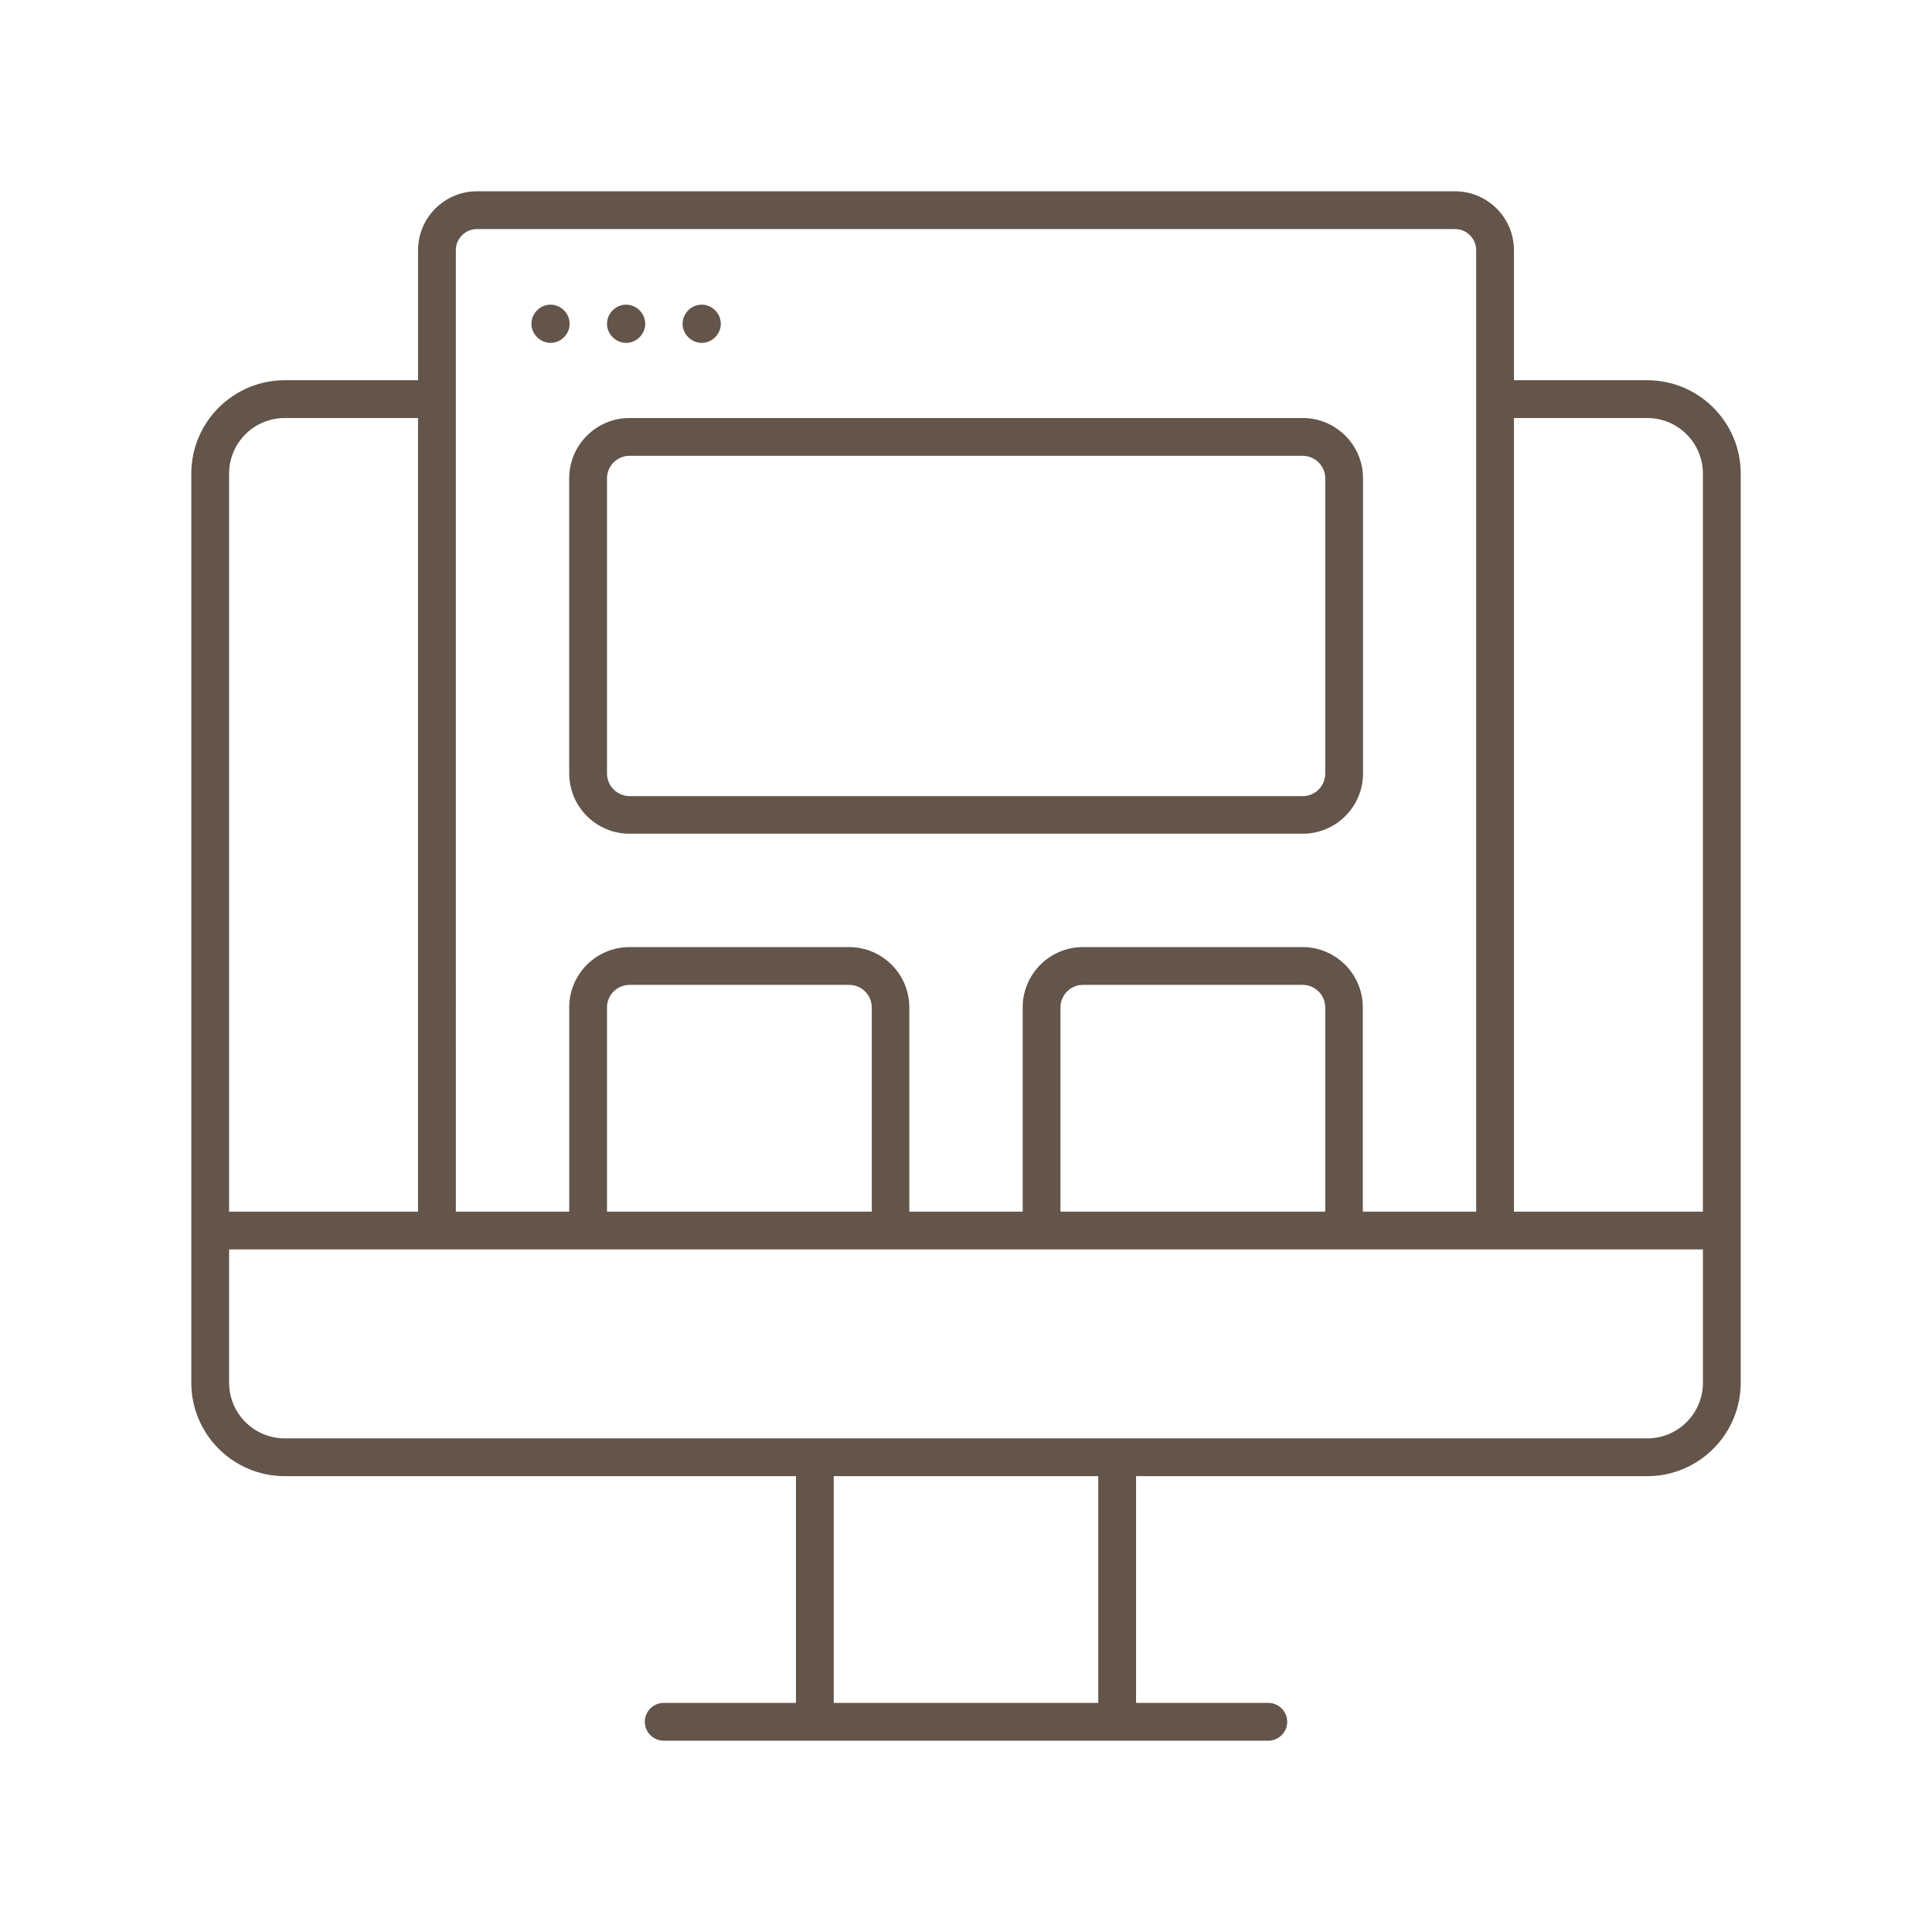 <?xml version="1.0" encoding="UTF-8"?>
<svg xmlns="http://www.w3.org/2000/svg" xmlns:xlink="http://www.w3.org/1999/xlink" width="100px" height="100px" viewBox="0 0 100 100" version="1.1">
  <title>icon-custom-layout</title>
  <g id="Page-1" stroke="none" stroke-width="1" fill="none" fill-rule="evenodd">
    <g id="Extra-Large-Copy-10" transform="translate(-617.985, -168.105)" fill="#63554A" fill-rule="nonzero">
      <g id="Group" transform="translate(267, 175.5)">
        <g id="noun-landing-page-design-7741767" transform="translate(360.887, 2.506)">
          <path d="M75.364,9.78 L68.46,9.78 L68.46,3.052 C68.46,1.368 67.093,0 65.408,0 L14.788,0 C13.104,0 11.736,1.368 11.736,3.052 L11.736,9.78 L4.833,9.78 C2.17,9.78 0,11.95 0,14.613 L0,61.676 C0,64.335 2.17,66.505 4.833,66.505 L31.297,66.505 L31.297,78.241 L24.451,78.241 C23.912,78.241 23.473,78.68 23.473,79.219 C23.473,79.758 23.912,80.197 24.451,80.197 L55.746,80.197 C56.285,80.197 56.724,79.758 56.724,79.219 C56.724,78.68 56.285,78.241 55.746,78.241 L48.9,78.241 L48.9,66.505 L75.364,66.505 C78.023,66.505 80.197,64.335 80.197,61.672 L80.197,14.613 C80.197,11.95 78.027,9.78 75.364,9.78 L75.364,9.78 Z M75.364,11.736 C76.949,11.736 78.24,13.027 78.24,14.613 L78.24,52.813 L68.46,52.813 L68.46,11.737 L75.364,11.736 Z M13.692,3.052 C13.692,2.445 14.181,1.956 14.788,1.956 L65.411,1.956 C66.015,1.956 66.504,2.445 66.504,3.052 L66.504,52.813 L60.636,52.813 L60.636,42.241 C60.636,40.518 59.238,39.12 57.515,39.12 L46.153,39.12 C44.43,39.12 43.032,40.518 43.032,42.241 L43.032,52.813 L37.164,52.813 L37.164,42.241 C37.164,40.518 35.766,39.12 34.043,39.12 L22.682,39.12 C20.959,39.12 19.561,40.518 19.561,42.241 L19.561,52.813 L13.693,52.813 L13.692,3.052 Z M58.68,52.813 L44.988,52.813 L44.988,42.241 C44.988,41.607 45.507,41.076 46.153,41.076 L57.526,41.076 C58.161,41.076 58.692,41.596 58.692,42.241 L58.692,52.813 L58.68,52.813 Z M35.208,52.813 L21.516,52.813 L21.516,42.241 C21.516,41.607 22.035,41.076 22.681,41.076 L34.054,41.076 C34.689,41.076 35.22,41.596 35.22,42.241 L35.22,52.813 L35.208,52.813 Z M4.832,11.736 L11.735,11.736 L11.735,52.813 L1.955,52.813 L1.955,14.612 C1.955,13.027 3.247,11.736 4.832,11.736 L4.832,11.736 Z M46.944,78.241 L33.252,78.241 L33.252,66.505 L46.944,66.505 L46.944,78.241 Z M75.364,64.549 L4.834,64.549 C3.248,64.549 1.957,63.258 1.957,61.672 L1.957,54.769 L78.241,54.769 L78.241,61.672 C78.241,63.258 76.95,64.549 75.364,64.549 L75.364,64.549 Z M17.604,6.858 C17.604,6.319 18.055,5.868 18.593,5.868 C19.132,5.868 19.583,6.319 19.583,6.858 C19.583,7.396 19.132,7.847 18.593,7.847 C18.055,7.843 17.604,7.392 17.604,6.858 Z M21.516,6.858 C21.516,6.319 21.967,5.868 22.505,5.868 C23.044,5.868 23.495,6.319 23.495,6.858 C23.495,7.396 23.044,7.847 22.505,7.847 C21.967,7.843 21.516,7.392 21.516,6.858 Z M25.428,6.858 C25.428,6.319 25.879,5.868 26.417,5.868 C26.956,5.868 27.407,6.319 27.407,6.858 C27.407,7.396 26.956,7.847 26.417,7.847 C25.879,7.843 25.428,7.392 25.428,6.858 Z M19.56,30.131 C19.56,31.854 20.958,33.252 22.681,33.252 L57.526,33.252 C59.249,33.252 60.648,31.854 60.648,30.131 L60.648,14.858 C60.648,13.135 59.249,11.736 57.526,11.736 L22.681,11.736 C20.958,11.736 19.56,13.135 19.56,14.858 L19.56,30.131 Z M21.516,14.858 C21.516,14.224 22.035,13.692 22.681,13.692 L57.526,13.692 C58.161,13.692 58.692,14.212 58.692,14.858 L58.692,30.143 C58.692,30.777 58.172,31.308 57.526,31.308 L22.681,31.308 C22.035,31.297 21.516,30.777 21.516,30.132 L21.516,14.858 Z" id="Shape"></path>
        </g>
      </g>
    </g>
  </g>
</svg>

